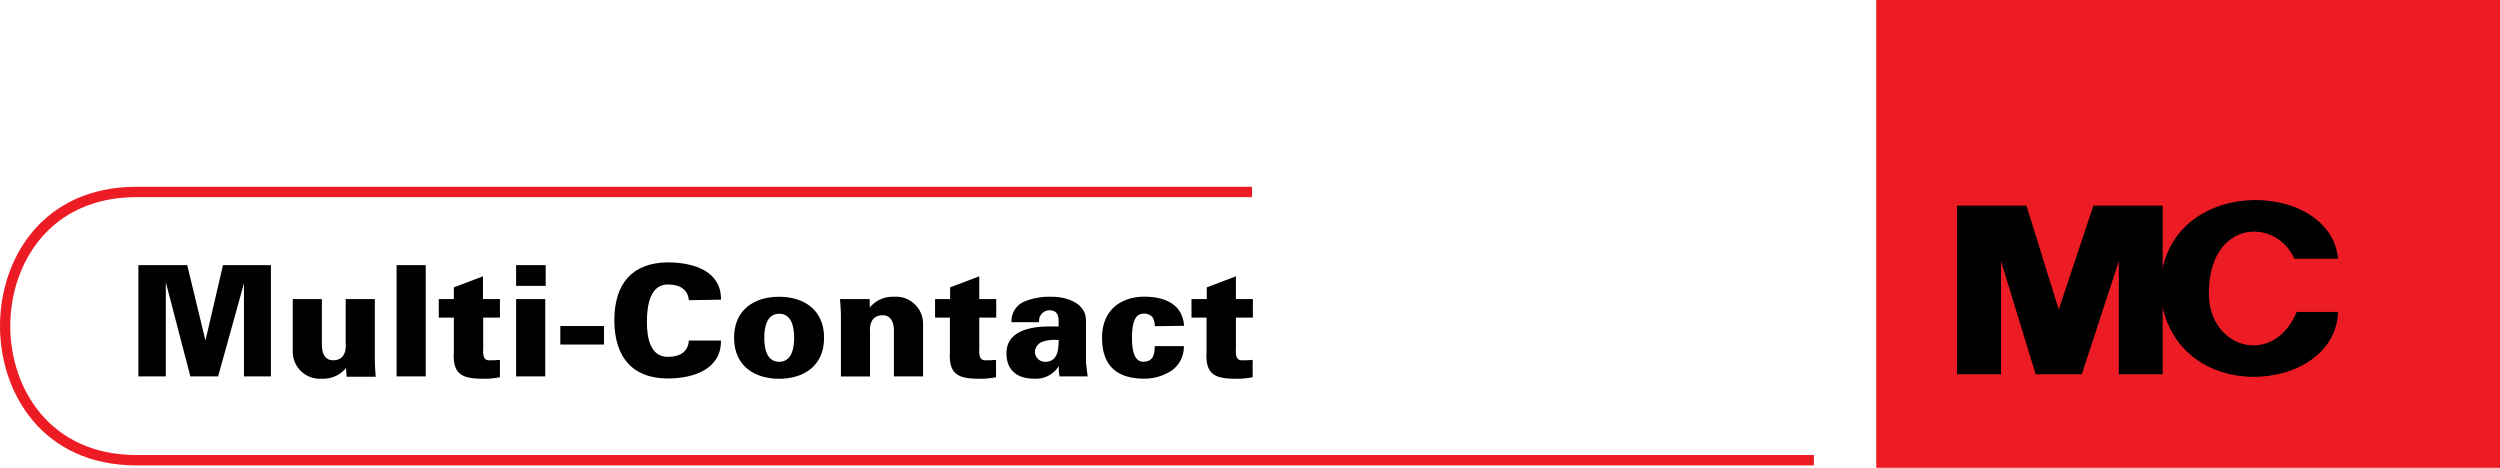 <?xml version="1.0"?>
<svg xmlns="http://www.w3.org/2000/svg" viewBox="0 0 343.29 64.24" width="343.29" height="64.24" x="0" y="0"><defs><style>.cls-1{fill:#ed1c24;}.cls-2,.cls-4{fill:none;stroke-linecap:square;stroke-miterlimit:10;stroke-width:0;}.cls-2{stroke:#1e1b18;}.cls-3{fill-rule:evenodd;}.cls-4{stroke:#000;}</style></defs><title>logoMulticontactAsset 1</title><g id="Layer_2" data-name="Layer 2"><g id="Layer_1-2" data-name="Layer 1"><path d="M19,51.69V36.41h6.71l2.5,10.35h0l2.41-10.35h6.58V51.69h-3.7V38.91l0,0L29.95,51.69H26.14L22.77,38.76l0,0V51.69Z"/><path d="M47.52,50.53A4.06,4.06,0,0,1,44.2,52a3.72,3.72,0,0,1-4-3.83V41.07h4v6.24c0,1,.3,2.16,1.54,2.16,2,0,1.73-2.18,1.73-2.31V41.07h4V49a25.55,25.55,0,0,0,.13,2.73H47.59Z"/><path d="M54.46,51.69V36.41h4V51.69Z"/><path d="M62.32,41.07V39.46l4-1.52v3.13h2.33v2.54H66.35v4.21c0,.28-.17,1.65.76,1.65a12.08,12.08,0,0,0,1.54-.06V51.8a11.25,11.25,0,0,1-2.16.21c-2.73,0-4.38-.38-4.17-3.64V43.61H60.25V41.07Z"/><path d="M70.87,39.25V36.41h4.06v2.84Zm0,12.44V41.07h4V51.69Z"/><path d="M76.94,44.77h6v2.54h-6Z"/><path d="M94.59,41.22c-.11-1.38-1.14-2.16-2.88-2.16-2.43,0-2.88,2.86-2.88,5.14S89.32,49,91.71,49c1.78,0,2.79-.78,2.88-2.24H99c.06,3.85-3.62,5.21-7.32,5.21-4.76,0-7.32-2.86-7.32-8s2.56-7.89,7.32-7.94c3.7,0,7.39,1.27,7.32,5.12Z"/><path d="M113.16,46.38c0,3.92-2.86,5.63-6.18,5.63s-6.18-1.71-6.18-5.63,2.86-5.63,6.18-5.63S113.16,42.47,113.16,46.38ZM107,49.68c1.69,0,2.05-1.8,2.05-3.3s-.36-3.3-2.05-3.3-2.05,1.8-2.05,3.3S105.28,49.68,107,49.68Z"/><path d="M119.43,42.23a4.06,4.06,0,0,1,3.32-1.48,3.72,3.72,0,0,1,4,3.83v7.11h-4V45.45c0-1-.3-2.16-1.54-2.16-2,0-1.74,2.18-1.74,2.31v6.09h-4V43.8a26,26,0,0,0-.13-2.73h4.08Z"/><path d="M130.47,41.07V39.46l4-1.52v3.13h2.33v2.54h-2.33v4.21c0,.28-.17,1.65.76,1.65a12.08,12.08,0,0,0,1.54-.06V51.8a11.25,11.25,0,0,1-2.16.21c-2.73,0-4.38-.38-4.17-3.64V43.61H128.4V41.07Z"/><path d="M145.49,51.69a6,6,0,0,1-.09-1.44h0A3.69,3.69,0,0,1,142,52c-2.52,0-3.83-1.35-3.79-3.53,0-2.58,2.41-3.64,5.88-3.64h1.27c0-.93.21-2.29-1.4-2.22a1.45,1.45,0,0,0-1.27,1.63h-3.79a2.88,2.88,0,0,1,1.84-2.86,9,9,0,0,1,3.66-.63c2.16,0,4.76.91,4.72,3.3v5.46c0,.44.09.91.23,2.18Zm-2-2c1.74,0,1.88-1.63,1.88-3a5.37,5.37,0,0,0-2.2.23,1.55,1.55,0,0,0-1.06,1.42A1.39,1.39,0,0,0,143.46,49.68Z"/><path d="M158.56,44.79a2,2,0,0,0-.32-1.25,1.49,1.49,0,0,0-1.25-.47c-1.46,0-1.55,2.2-1.55,3.3s.09,3.3,1.55,3.3,1.57-1.19,1.57-2.14h4a4,4,0,0,1-1.65,3.34A6.93,6.93,0,0,1,157.17,52c-4,0-5.84-1.95-5.84-5.63,0-3.85,2.65-5.63,5.84-5.63,2.69,0,5.23,1,5.42,4Z"/><path d="M165.71,41.07V39.46l4-1.52v3.13h2.33v2.54h-2.33v4.21c0,.28-.17,1.65.76,1.65a12.09,12.09,0,0,0,1.54-.06V51.8a11.26,11.26,0,0,1-2.16.21c-2.73,0-4.38-.38-4.17-3.64V43.61h-2.07V41.07Z"/><path class="cls-1" d="M249.08,63.91H18.73C5.86,63.89,0,54,0,44.76S5.86,25.65,18.73,25.65H171.92v1.42H18.73c-11.9,0-17.32,9.17-17.32,17.7S6.84,62.48,18.73,62.48H249.08Z"/><rect class="cls-1" x="257.64" width="85.65" height="64.24"/><path class="cls-2" d="M321.08,42.83h-5.71c-3.17,7.61-12.06,5.08-12.06-2.54,0-10.15,9.2-10.47,11.74-4.76h6c-1-11.1-24.42-11.74-24.42,4.44,1.27,16.18,24.11,14.27,24.42,2.85Z"/><polygon class="cls-3" points="268.74 51.39 268.74 28.23 278.26 28.23 282.7 42.51 287.46 28.23 296.97 28.23 296.97 51.39 290.95 51.39 290.95 35.85 285.87 51.39 279.53 51.39 274.77 35.85 274.77 51.39 268.74 51.39"/><polygon class="cls-4" points="268.74 51.39 268.74 28.23 278.26 28.23 282.7 42.51 287.46 28.23 296.97 28.23 296.97 51.39 290.95 51.39 290.95 35.85 285.87 51.39 279.53 51.39 274.77 35.85 274.77 51.39 268.74 51.39"/><path class="cls-3" d="M321.08,42.83h-5.71c-3.17,7.61-12.06,5.08-12.06-2.54,0-10.15,9.2-10.47,11.74-4.76h6c-1-11.1-24.42-11.74-24.42,4.44,1.27,16.18,24.11,14.27,24.42,2.85Z"/></g></g></svg>
